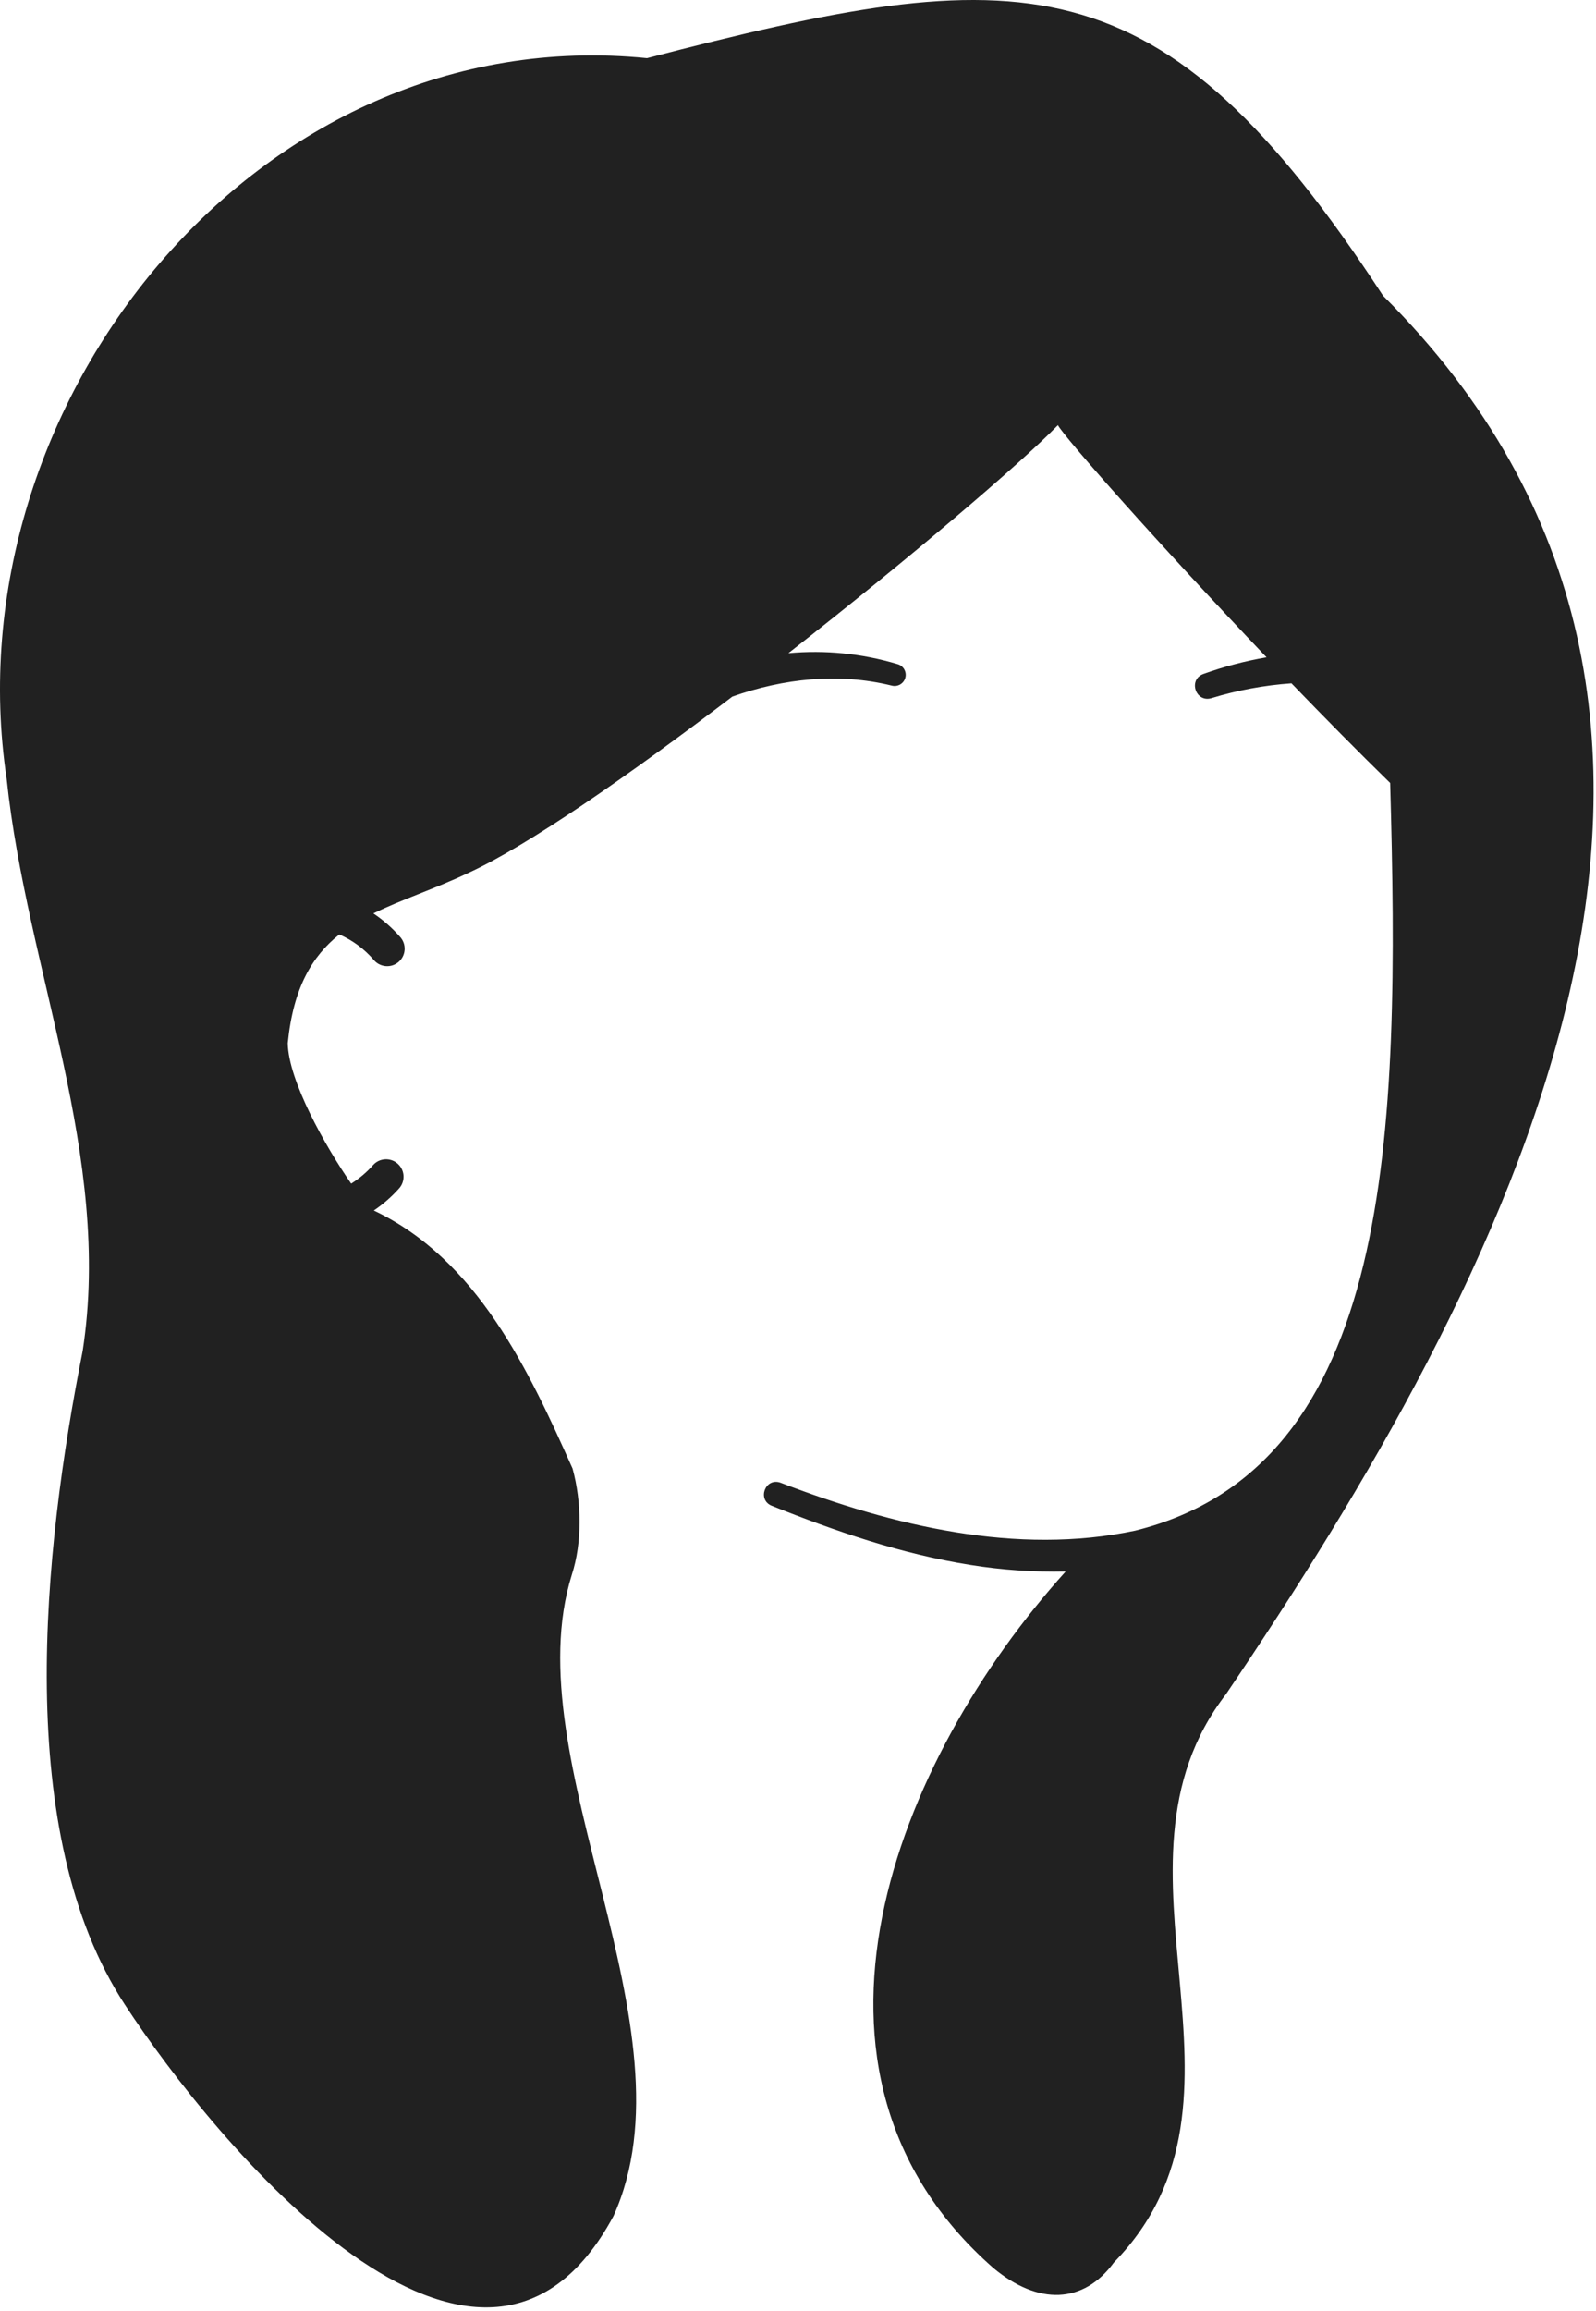 <?xml version="1.0" encoding="utf-8"?>
<svg xmlns="http://www.w3.org/2000/svg" fill="none" height="100%" overflow="visible" preserveAspectRatio="none" style="display: block;" viewBox="0 0 94 136" width="100%">
<path d="M81.456 17.402C68.261 -2.776 60.183 -2.302 38.107 3.423C15.152 1.115 -2.917 23.794 0.392 45.832C1.575 57.108 6.63 68.052 4.87 79.499C2.536 91.273 0.745 107.874 7.357 117.976C12.585 125.976 28.252 145.069 36.135 130.407C41.125 119.377 30.241 103.619 33.678 92.674C34.297 90.766 34.258 88.379 33.723 86.424C31.137 80.637 28.117 74.129 22.017 71.237C22.566 70.866 23.067 70.428 23.508 69.934C23.598 69.833 23.667 69.716 23.711 69.588C23.756 69.46 23.774 69.325 23.767 69.19C23.759 69.055 23.724 68.923 23.665 68.801C23.606 68.68 23.524 68.571 23.423 68.481C23.322 68.391 23.204 68.322 23.076 68.278C22.948 68.234 22.813 68.215 22.678 68.223C22.544 68.231 22.411 68.265 22.29 68.324C22.168 68.383 22.059 68.466 21.97 68.567C21.596 68.99 21.162 69.356 20.683 69.654C19.172 67.481 16.978 63.588 16.948 61.384C17.272 58.119 18.392 56.259 19.985 54.992C20.762 55.331 21.452 55.84 22.006 56.482C22.093 56.589 22.201 56.677 22.323 56.741C22.445 56.805 22.579 56.844 22.716 56.856C22.854 56.868 22.992 56.851 23.123 56.809C23.255 56.766 23.376 56.697 23.48 56.606C23.584 56.516 23.668 56.405 23.729 56.281C23.789 56.157 23.824 56.022 23.832 55.884C23.839 55.747 23.819 55.609 23.772 55.479C23.725 55.349 23.652 55.23 23.558 55.129C23.098 54.605 22.571 54.142 21.991 53.754C23.653 52.933 25.582 52.321 27.566 51.379C31.053 49.795 37.05 45.62 43.135 40.993C46.143 39.929 49.385 39.574 52.521 40.347C52.689 40.391 52.867 40.367 53.017 40.28C53.167 40.193 53.277 40.05 53.322 39.882C53.366 39.715 53.342 39.536 53.255 39.386C53.168 39.236 53.025 39.126 52.857 39.082C50.777 38.458 48.596 38.24 46.433 38.439C53.492 32.92 60.072 27.314 62.308 25.02C62.661 25.703 68.273 32.054 74.596 38.682C73.329 38.9 72.084 39.228 70.875 39.662C69.967 39.995 70.415 41.354 71.34 41.088C72.876 40.619 74.461 40.325 76.063 40.213C78.011 42.23 79.99 44.236 81.876 46.077C82.462 66.789 82.098 86.296 66.858 90.077C59.873 91.55 52.601 89.794 45.967 87.254C45.071 86.938 44.581 88.247 45.442 88.608C49.192 90.108 53.078 91.451 57.16 92.096C59.012 92.394 60.889 92.522 62.765 92.481C52.757 103.56 45.371 121.957 58.507 133.472C61.147 135.667 63.808 135.597 65.608 133.143C75.082 123.427 64.267 109.965 72.212 99.695C88.505 75.602 106.501 42.321 81.456 17.402Z" fill="#212121" id="Vector"/>
</svg>